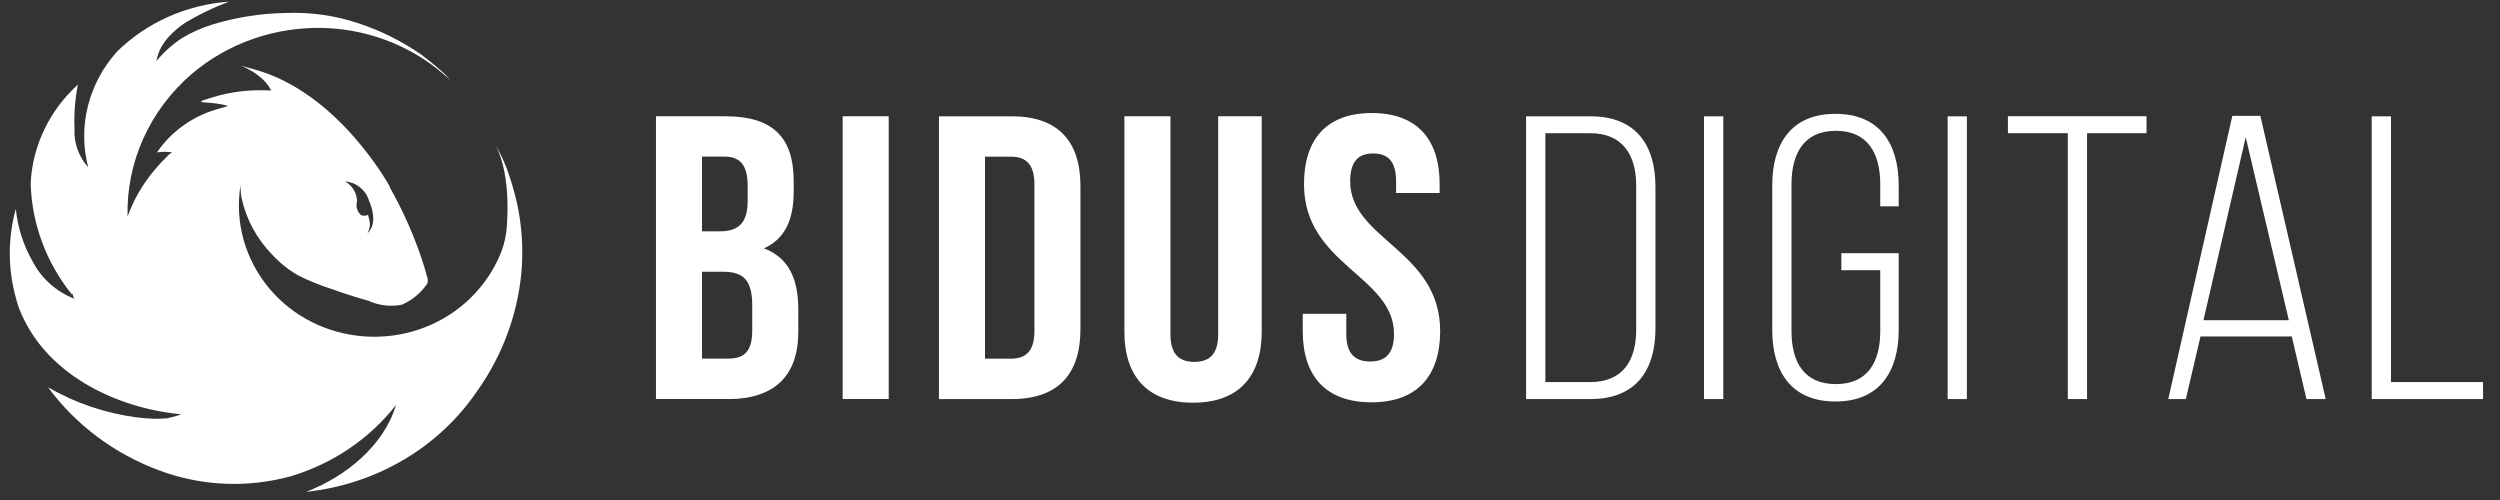 <svg width="90" height="18" viewBox="0 0 90 18" fill="none" xmlns="http://www.w3.org/2000/svg">
<rect x="0" y="0" width="90" height="18" fill="#333333" stroke="none"/>
<path fill-rule="evenodd" clip-rule="evenodd" d="M85.382 14.366V4.187H86.075V13.755H89.39V14.366H85.381H85.382ZM82.504 12.112H79.218L78.691 14.366H78.058L80.364 4.171H81.373L83.725 14.366H83.032L82.504 12.112ZM80.846 4.94L79.324 11.528H82.398L80.846 4.94ZM75.134 14.366H74.441V4.794H72.285V4.184H77.275V4.794H75.134V14.366ZM70.115 4.187H70.808V14.366H70.115V4.187ZM66.076 14.454C64.464 14.454 63.801 13.349 63.801 11.88V6.672C63.801 5.203 64.464 4.098 66.076 4.098C67.689 4.098 68.353 5.203 68.353 6.672V7.428H67.689V6.629C67.689 5.538 67.252 4.709 66.092 4.709C64.933 4.709 64.494 5.538 64.494 6.629V11.923C64.494 13.014 64.932 13.828 66.092 13.828C67.252 13.828 67.689 13.014 67.689 11.923V9.727H66.288V9.116H68.353V11.879C68.352 13.348 67.689 14.454 66.076 14.454L66.076 14.454ZM61.344 4.187H62.038V14.366H61.344V4.187ZM57.261 14.366H54.939V4.187H57.261C58.888 4.187 59.596 5.219 59.596 6.717V11.836C59.596 13.333 58.888 14.366 57.261 14.366ZM58.903 6.685C58.903 5.566 58.406 4.795 57.245 4.795H55.633V13.755H57.245C58.421 13.755 58.903 12.985 58.903 11.865V6.685ZM49.371 14.483C47.742 14.483 46.899 13.552 46.899 11.923V11.297H48.466V12.024C48.466 12.751 48.798 13.014 49.325 13.014C49.853 13.014 50.185 12.751 50.185 12.024C50.185 9.93 46.944 9.538 46.944 6.629C46.944 5 47.771 4.069 49.386 4.069C51 4.069 51.827 5 51.827 6.629V6.949H50.26V6.527C50.26 5.8 49.958 5.524 49.433 5.524C48.907 5.524 48.606 5.801 48.606 6.527C48.606 8.622 51.846 9.014 51.846 11.923C51.842 13.552 51.001 14.483 49.371 14.483ZM42.95 14.497C41.322 14.497 40.478 13.567 40.478 11.937V4.186H42.136V12.039C42.136 12.767 42.468 13.028 42.996 13.028C43.523 13.028 43.854 12.767 43.854 12.039V4.186H45.422V11.937C45.422 13.566 44.578 14.497 42.95 14.497ZM36.425 14.366H33.802V4.187H36.425C38.082 4.187 38.896 5.074 38.896 6.703V11.85C38.896 13.479 38.082 14.366 36.425 14.366ZM37.239 6.629C37.239 5.902 36.922 5.64 36.395 5.64H35.46V12.912H36.395C36.922 12.912 37.239 12.65 37.239 11.923V6.629ZM30.336 4.186H31.994V14.365H30.336V4.186ZM26.222 14.365H23.615V4.186H26.116C27.834 4.186 28.573 4.956 28.573 6.527V6.89C28.573 7.938 28.242 8.606 27.503 8.941C28.392 9.276 28.738 10.046 28.738 11.123V11.951C28.739 13.523 27.88 14.366 26.222 14.366V14.365ZM26.915 6.684C26.915 5.958 26.659 5.637 26.071 5.637H25.272V8.328H25.92C26.538 8.328 26.915 8.066 26.915 7.252V6.684ZM27.081 11.018C27.081 10.073 26.765 9.782 26.01 9.782H25.272V12.909H26.222C26.779 12.909 27.08 12.662 27.08 11.905V11.021L27.081 11.018Z" fill="white"/>
<path d="M0.674 11.06C1.198 12.476 0.237 9.927 0.674 11.062V11.06Z" fill="white"/>
<path fill-rule="evenodd" clip-rule="evenodd" d="M17.204 14.038C16.526 15.052 15.618 15.908 14.548 16.542C13.478 17.177 12.272 17.575 11.02 17.706C12.445 17.161 13.819 16.044 14.256 14.581C13.309 15.791 11.988 16.687 10.48 17.142C8.907 17.577 7.228 17.501 5.706 16.925C4.103 16.326 2.72 15.288 1.73 13.943C2.711 14.511 3.805 14.881 4.942 15.028C5.147 15.055 5.353 15.07 5.56 15.075C5.673 15.075 5.786 15.075 5.901 15.067C5.957 15.054 6.015 15.058 6.069 15.078C6.052 15.071 6.036 15.062 6.02 15.053C6.192 15.023 6.361 14.976 6.523 14.914C4.092 14.688 1.541 13.395 0.677 11.064C0.284 9.916 0.247 8.684 0.57 7.516C0.633 8.175 0.836 8.814 1.166 9.395C1.477 10.01 2.013 10.493 2.674 10.754C2.642 10.695 2.619 10.633 2.608 10.568C2.606 10.574 2.602 10.58 2.598 10.586C2.594 10.591 2.59 10.596 2.588 10.602C1.663 9.452 1.143 8.052 1.104 6.602C1.168 5.251 1.778 3.976 2.805 3.045C2.702 3.563 2.66 4.091 2.682 4.618C2.652 5.129 2.828 5.632 3.174 6.023C2.986 5.297 2.983 4.538 3.167 3.81C3.35 3.083 3.713 2.408 4.227 1.843C5.295 0.803 6.722 0.168 8.244 0.059C7.707 0.26 7.19 0.508 6.701 0.799C6.463 0.95 6.248 1.131 6.062 1.338C5.964 1.448 5.879 1.567 5.805 1.693C5.722 1.852 5.663 2.022 5.63 2.197C5.891 1.881 6.2 1.604 6.546 1.375C6.896 1.164 7.273 0.996 7.668 0.876C8.527 0.617 9.421 0.479 10.322 0.466C11.202 0.435 12.08 0.562 12.91 0.84C13.716 1.106 14.475 1.486 15.164 1.965C15.53 2.238 15.878 2.533 16.205 2.847C16.182 2.827 16.159 2.806 16.136 2.786C16.091 2.746 16.045 2.706 15.999 2.666C16.072 2.739 16.145 2.812 16.212 2.89C14.997 1.731 13.367 1.058 11.652 1.006C9.91 0.959 8.215 1.548 6.913 2.653C6.16 3.299 5.562 4.093 5.162 4.981C4.761 5.869 4.567 6.829 4.592 7.796C4.815 7.178 5.151 6.602 5.584 6.096C5.715 5.939 5.855 5.788 6.003 5.645C6.057 5.58 6.125 5.527 6.201 5.487C6.019 5.458 5.833 5.458 5.651 5.487C6.147 4.755 6.894 4.211 7.764 3.946C7.978 3.881 8.119 3.842 8.213 3.817C7.964 3.733 7.668 3.711 7.467 3.696C7.179 3.675 7.09 3.669 7.629 3.511C8.316 3.296 9.04 3.212 9.761 3.261C9.482 2.66 8.662 2.362 8.663 2.359C8.664 2.357 8.787 2.4 9.111 2.486C12.198 3.304 14.047 6.742 14.047 6.742L14.027 6.734C14.444 7.47 14.797 8.239 15.081 9.031C15.155 9.23 15.223 9.433 15.284 9.637C15.313 9.736 15.341 9.836 15.365 9.937C15.388 9.98 15.4 10.027 15.402 10.075C15.405 10.123 15.396 10.171 15.378 10.216C15.156 10.544 14.841 10.805 14.47 10.969C14.064 11.049 13.641 11 13.267 10.829C12.816 10.703 12.371 10.561 11.932 10.402C11.521 10.272 11.123 10.11 10.74 9.917C10.392 9.718 10.078 9.469 9.809 9.178C9.244 8.601 8.857 7.885 8.693 7.11C8.666 6.956 8.655 6.8 8.663 6.644C8.552 7.305 8.588 7.981 8.768 8.628C8.948 9.276 9.269 9.879 9.709 10.401C10.125 10.894 10.642 11.3 11.229 11.595C11.816 11.889 12.461 12.065 13.122 12.111C13.783 12.157 14.447 12.073 15.073 11.864C15.699 11.655 16.273 11.325 16.759 10.895C17.25 10.462 17.645 9.939 17.92 9.358C18.076 9.044 18.178 8.709 18.225 8.364C18.225 8.364 18.473 6.36 17.816 5.186C17.979 5.46 18.119 5.747 18.235 6.043C18.386 6.453 18.511 6.872 18.609 7.297C18.79 8.127 18.844 8.979 18.769 9.824C18.626 11.333 18.088 12.783 17.204 14.041V14.038ZM13.2 7.754C13.135 7.773 13.065 7.77 13.002 7.745V7.748C12.931 7.687 12.88 7.609 12.854 7.521C12.827 7.434 12.827 7.341 12.854 7.253C12.853 7.106 12.813 6.962 12.736 6.834C12.659 6.706 12.549 6.6 12.416 6.525C12.617 6.545 12.807 6.621 12.962 6.746C13.117 6.87 13.229 7.036 13.284 7.222C13.439 7.571 13.556 8.104 13.225 8.402C13.312 8.255 13.338 8.083 13.297 7.919C13.288 7.874 13.276 7.829 13.261 7.785C13.261 7.736 13.241 7.726 13.2 7.754ZM12.864 7.149V7.153C12.864 7.151 12.864 7.149 12.864 7.149ZM12.864 7.154C12.867 7.121 12.869 7.105 12.865 7.155C12.865 7.155 12.864 7.155 12.864 7.154ZM12.864 7.166L12.864 7.163L12.865 7.155C12.865 7.155 12.865 7.155 12.865 7.155L12.864 7.161L12.864 7.166ZM12.864 7.166C12.86 7.204 12.856 7.254 12.856 7.254C12.857 7.239 12.859 7.225 12.86 7.213C12.862 7.194 12.864 7.178 12.864 7.166Z" fill="white"/>
</svg>
